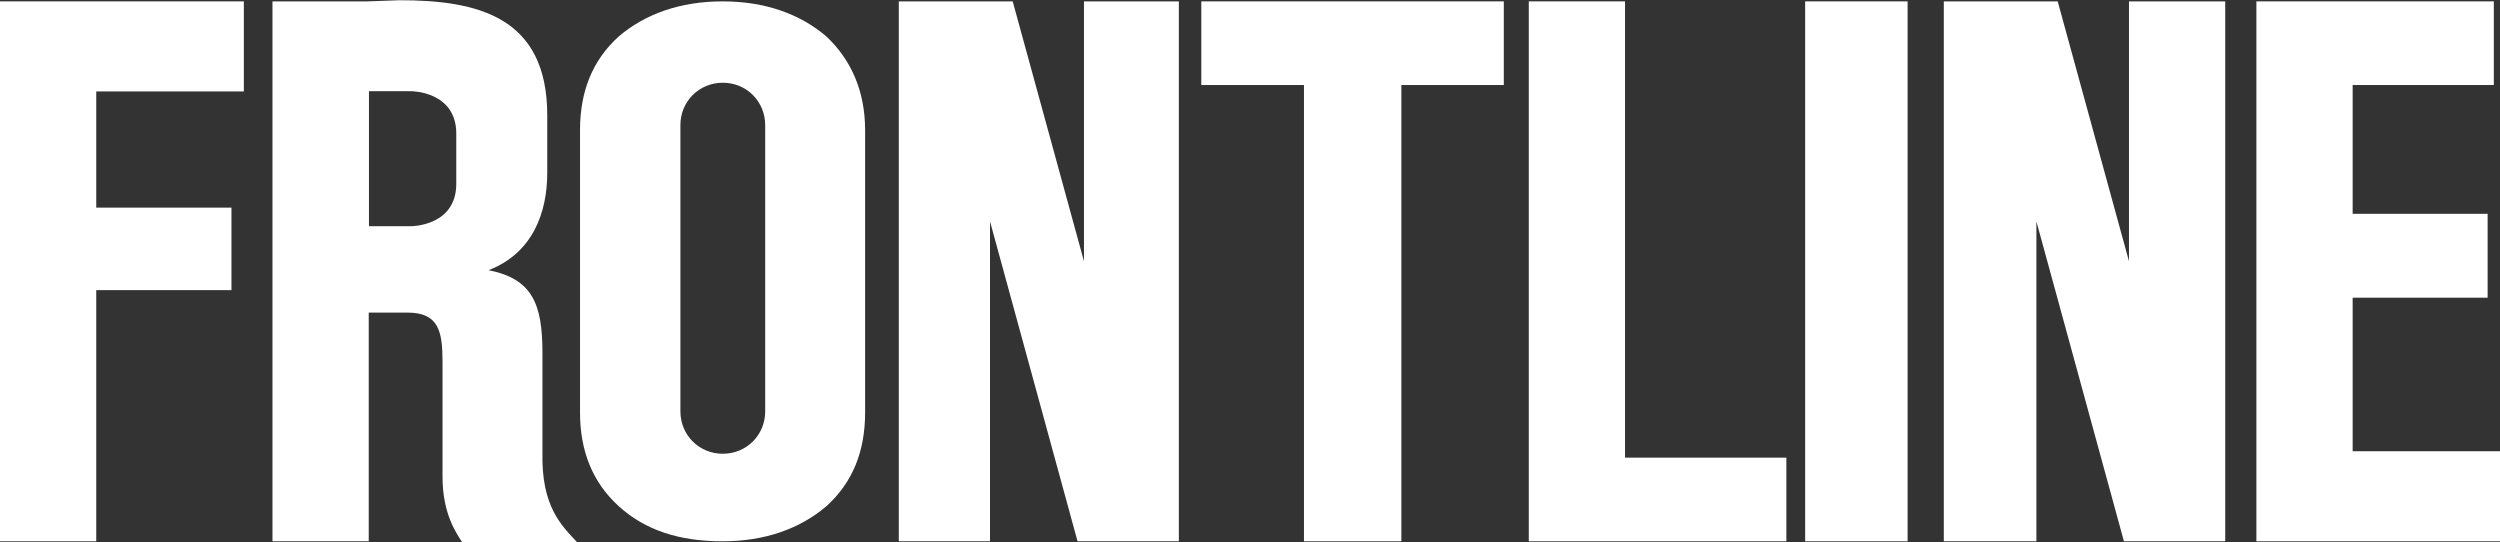 <?xml version="1.0" encoding="utf-8"?>
<!-- Generator: Adobe Illustrator 18.0.0, SVG Export Plug-In . SVG Version: 6.00 Build 0)  -->
<!DOCTYPE svg PUBLIC "-//W3C//DTD SVG 1.1//EN" "http://www.w3.org/Graphics/SVG/1.1/DTD/svg11.dtd">
<svg version="1.1" id="Layer_1" xmlns="http://www.w3.org/2000/svg" xmlns:xlink="http://www.w3.org/1999/xlink" x="0px" y="0px"
	 viewBox="54.5 381.6 1090.9 236.7" enable-background="new 54.5 381.6 1090.9 236.7" xml:space="preserve">
<rect x="54.5" y="381.6" width="1090.9" height="236.7" fill="#333333" stroke="none"/>
<g id="Layer_2">
</g>
<g id="Layer_1_1_">
	<g>
		<g>
			<polygon fill="#FFFFFF" points="446.7,382.2 446.7,617.8 486.5,617.8 486.5,478.2 524.7,617.8 568.9,617.8 568.9,382.2 
				527.5,382.2 527.5,495.6 496.4,382.2 			"/>
			<polygon fill="#FFFFFF" points="902.7,382.2 902.7,617.8 943.1,617.8 943.1,478.2 981.3,617.8 1025.5,617.8 1025.5,382.2 
				983.5,382.2 983.5,495.6 952.4,382.2 			"/>
			<polygon fill="#FFFFFF" points="160.9,421.5 96.5,421.5 96.5,472.2 155.5,472.2 155.5,508.2 96.5,508.2 96.5,617.8 54.5,617.8 
				54.5,382.2 160.9,382.2 			"/>
			<polygon fill="#FFFFFF" points="710.7,418.7 666,418.7 666,617.8 623.5,617.8 623.5,418.7 578.7,418.7 578.7,382.2 710.7,382.2 
							"/>
			<polygon fill="#FFFFFF" points="763.6,581.3 834,581.3 834,617.8 721.6,617.8 721.6,382.2 763.6,382.2 			"/>
			<rect x="842.2" y="382.2" fill="#FFFFFF" width="44.7" height="235.6"/>
			<polygon fill="#FFFFFF" points="1142.7,418.7 1081.1,418.7 1081.1,474.9 1140,474.9 1140,511.5 1081.1,511.5 1081.1,578.5 
				1145.5,578.5 1145.5,617.8 1039.1,617.8 1039.1,382.2 1142.7,382.2 			"/>
			<path fill="#FFFFFF" d="M415.1,397.5c-11.5-9.8-26.7-15.3-45.3-15.3c-18.5,0-33.8,5.5-45.3,15.3c-11.5,10.4-16.9,24-16.9,40.9
				V500l0,0v61.6c0,16.9,5.5,30.5,16.9,40.9c11.5,10.4,26.2,15.3,45.3,15.3c18.5,0,33.8-5.5,45.3-15.3c11.5-10.4,16.9-24,16.9-40.9
				V500l0,0v-61.6C432,421.5,426,407.8,415.1,397.5z M388.4,561.1c0,10.4-8.2,18.5-18.5,18.5c-10.4,0-18.5-8.2-18.5-18.5V436.2
				c0-10.4,8.2-18.5,18.5-18.5c10.4,0,18.5,8.2,18.5,18.5V561.1z"/>
			<path fill="#FFFFFF" d="M214.9,382.2h-41.5v235.6h42V518h16.9c13.6,0,15.3,8.2,15.3,21.3v50.2c0,15.8,5.5,24,8.7,28.9h50.2
				c-7.1-7.6-15.8-15.8-15.3-39.3v-43.6c0-21.3-4.4-32.2-23.5-36c19.6-7.6,25.6-25.6,25.6-42.5v-25.1c0-43.1-30.5-50.2-64.4-50.2
				L214.9,382.2z M253.6,453.1c0,2.2,0,4.9,0,8.7c0,18.5-19.6,18.5-19.6,18.5h-18.5v-58.9H234c0,0,19.6,0,19.6,18.5V453.1z"/>
		</g>
	</g>
</g>
</svg>
